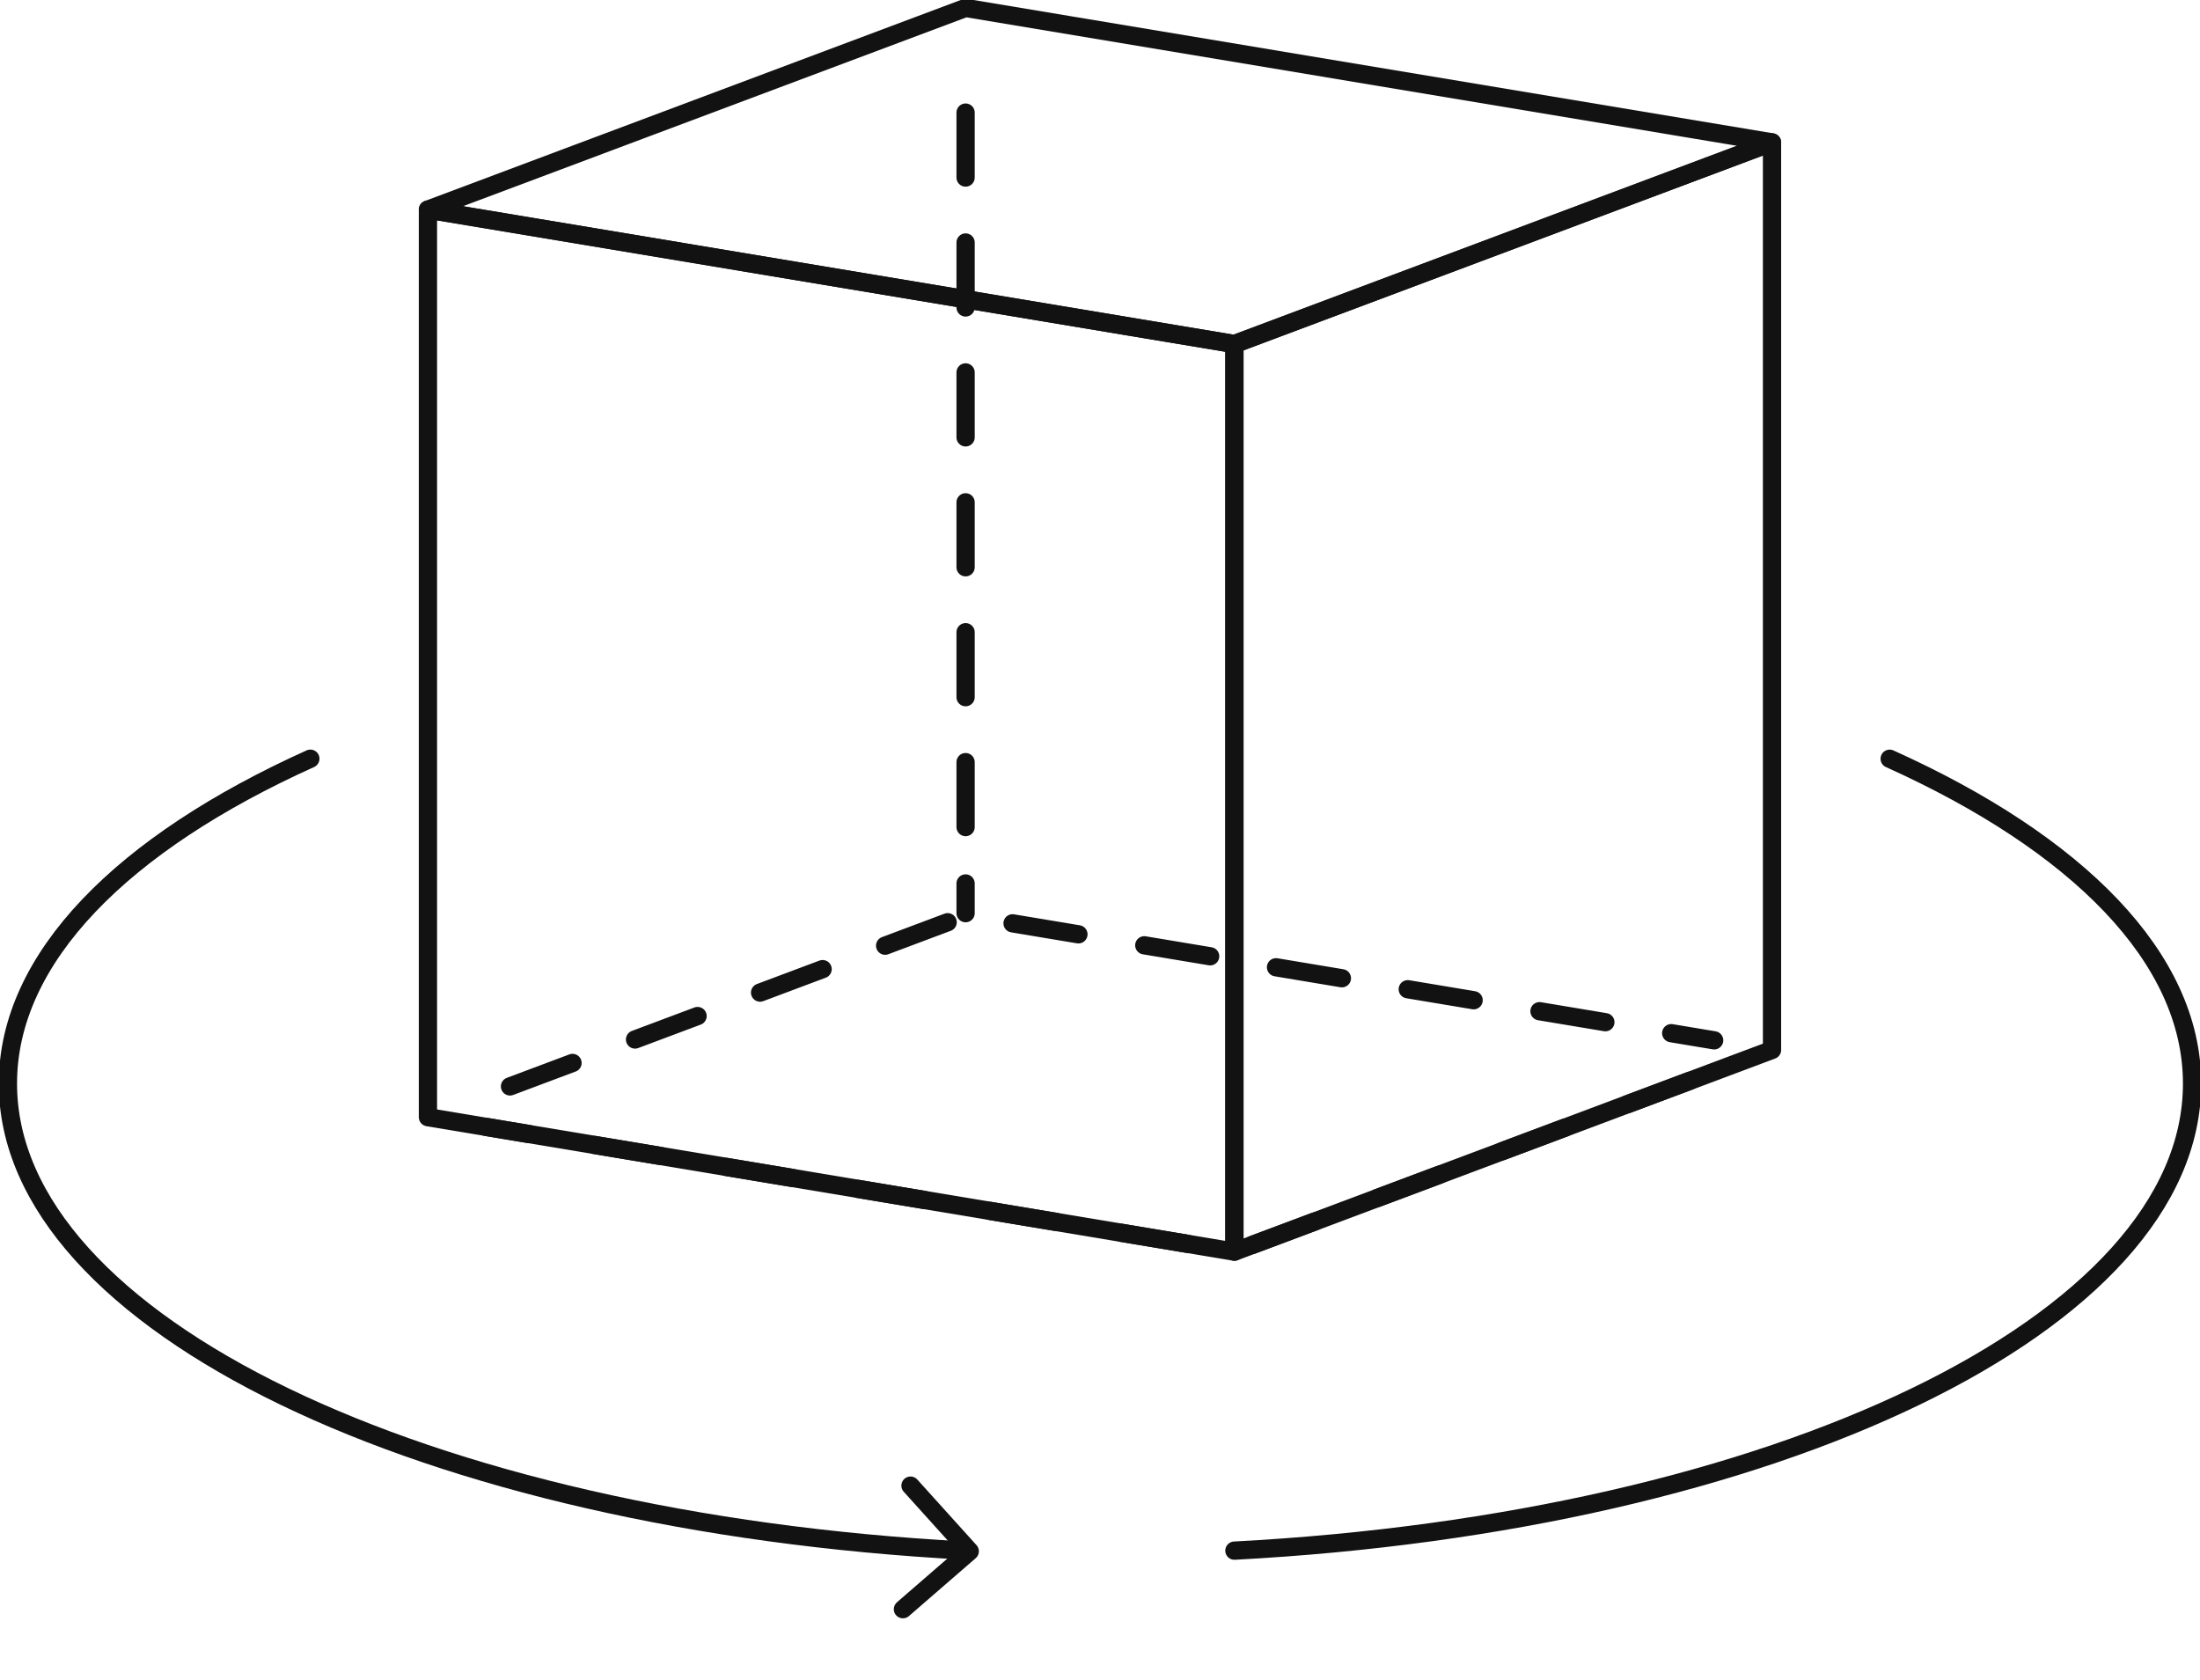 <svg width="482" height="368" viewBox="0 0 482 368" fill="none" xmlns="http://www.w3.org/2000/svg">
<g clip-path="url(#clip0_843_5105)">
<path d="M111.736 238.011L211.551 200.568L375.556 227.917" stroke="#121212" stroke-width="4" stroke-linecap="round" stroke-linejoin="round" stroke-dasharray="14.63 14.63"/>
<path d="M370.264 236.77L270.448 274.212L106.436 246.872" stroke="#121212" stroke-width="4" stroke-linecap="round" stroke-linejoin="round" stroke-dasharray="14.63 14.63"/>
<path d="M211.553 200.057V193.547" stroke="#121212" stroke-width="4" stroke-linecap="round" stroke-linejoin="round"/>
<path d="M211.553 181.197V14.425" stroke="#121212" stroke-width="4" stroke-linecap="round" stroke-linejoin="round" stroke-dasharray="14.23 14.23"/>
<path d="M199.484 325.472L212.462 339.852L197.825 352.542" stroke="#121212" stroke-width="4" stroke-linecap="round" stroke-linejoin="round"/>
<path d="M270.447 339.715C388.7 333.465 480.264 290.035 480.264 237.395C480.264 209.778 455.024 184.721 414.01 166.225" stroke="#121212" stroke-width="4" stroke-linecap="round" stroke-linejoin="round"/>
<path d="M67.997 166.216C26.974 184.72 1.734 209.777 1.734 237.386C1.734 290.026 93.307 333.457 211.551 339.706" stroke="#121212" stroke-width="4" stroke-linecap="round" stroke-linejoin="round"/>
<path d="M93.758 45.922V244.755L270.447 274.212V75.379L93.758 45.922Z" stroke="#121212" stroke-width="4" stroke-linecap="round" stroke-linejoin="round"/>
<path d="M270.447 75.379V274.212L388.232 230.026V31.193L270.447 75.379Z" stroke="#121212" stroke-width="4" stroke-linecap="round" stroke-linejoin="round"/>
<path d="M93.758 45.922L211.551 1.736L388.231 31.193L270.447 75.379L93.758 45.922Z" stroke="#121212" stroke-width="4" stroke-linecap="round" stroke-linejoin="round"/>
</g>
<defs>
<clipPath id="clip0_843_5105">
<rect width="482" height="368" fill="white"/>
</clipPath>
</defs>
</svg>
